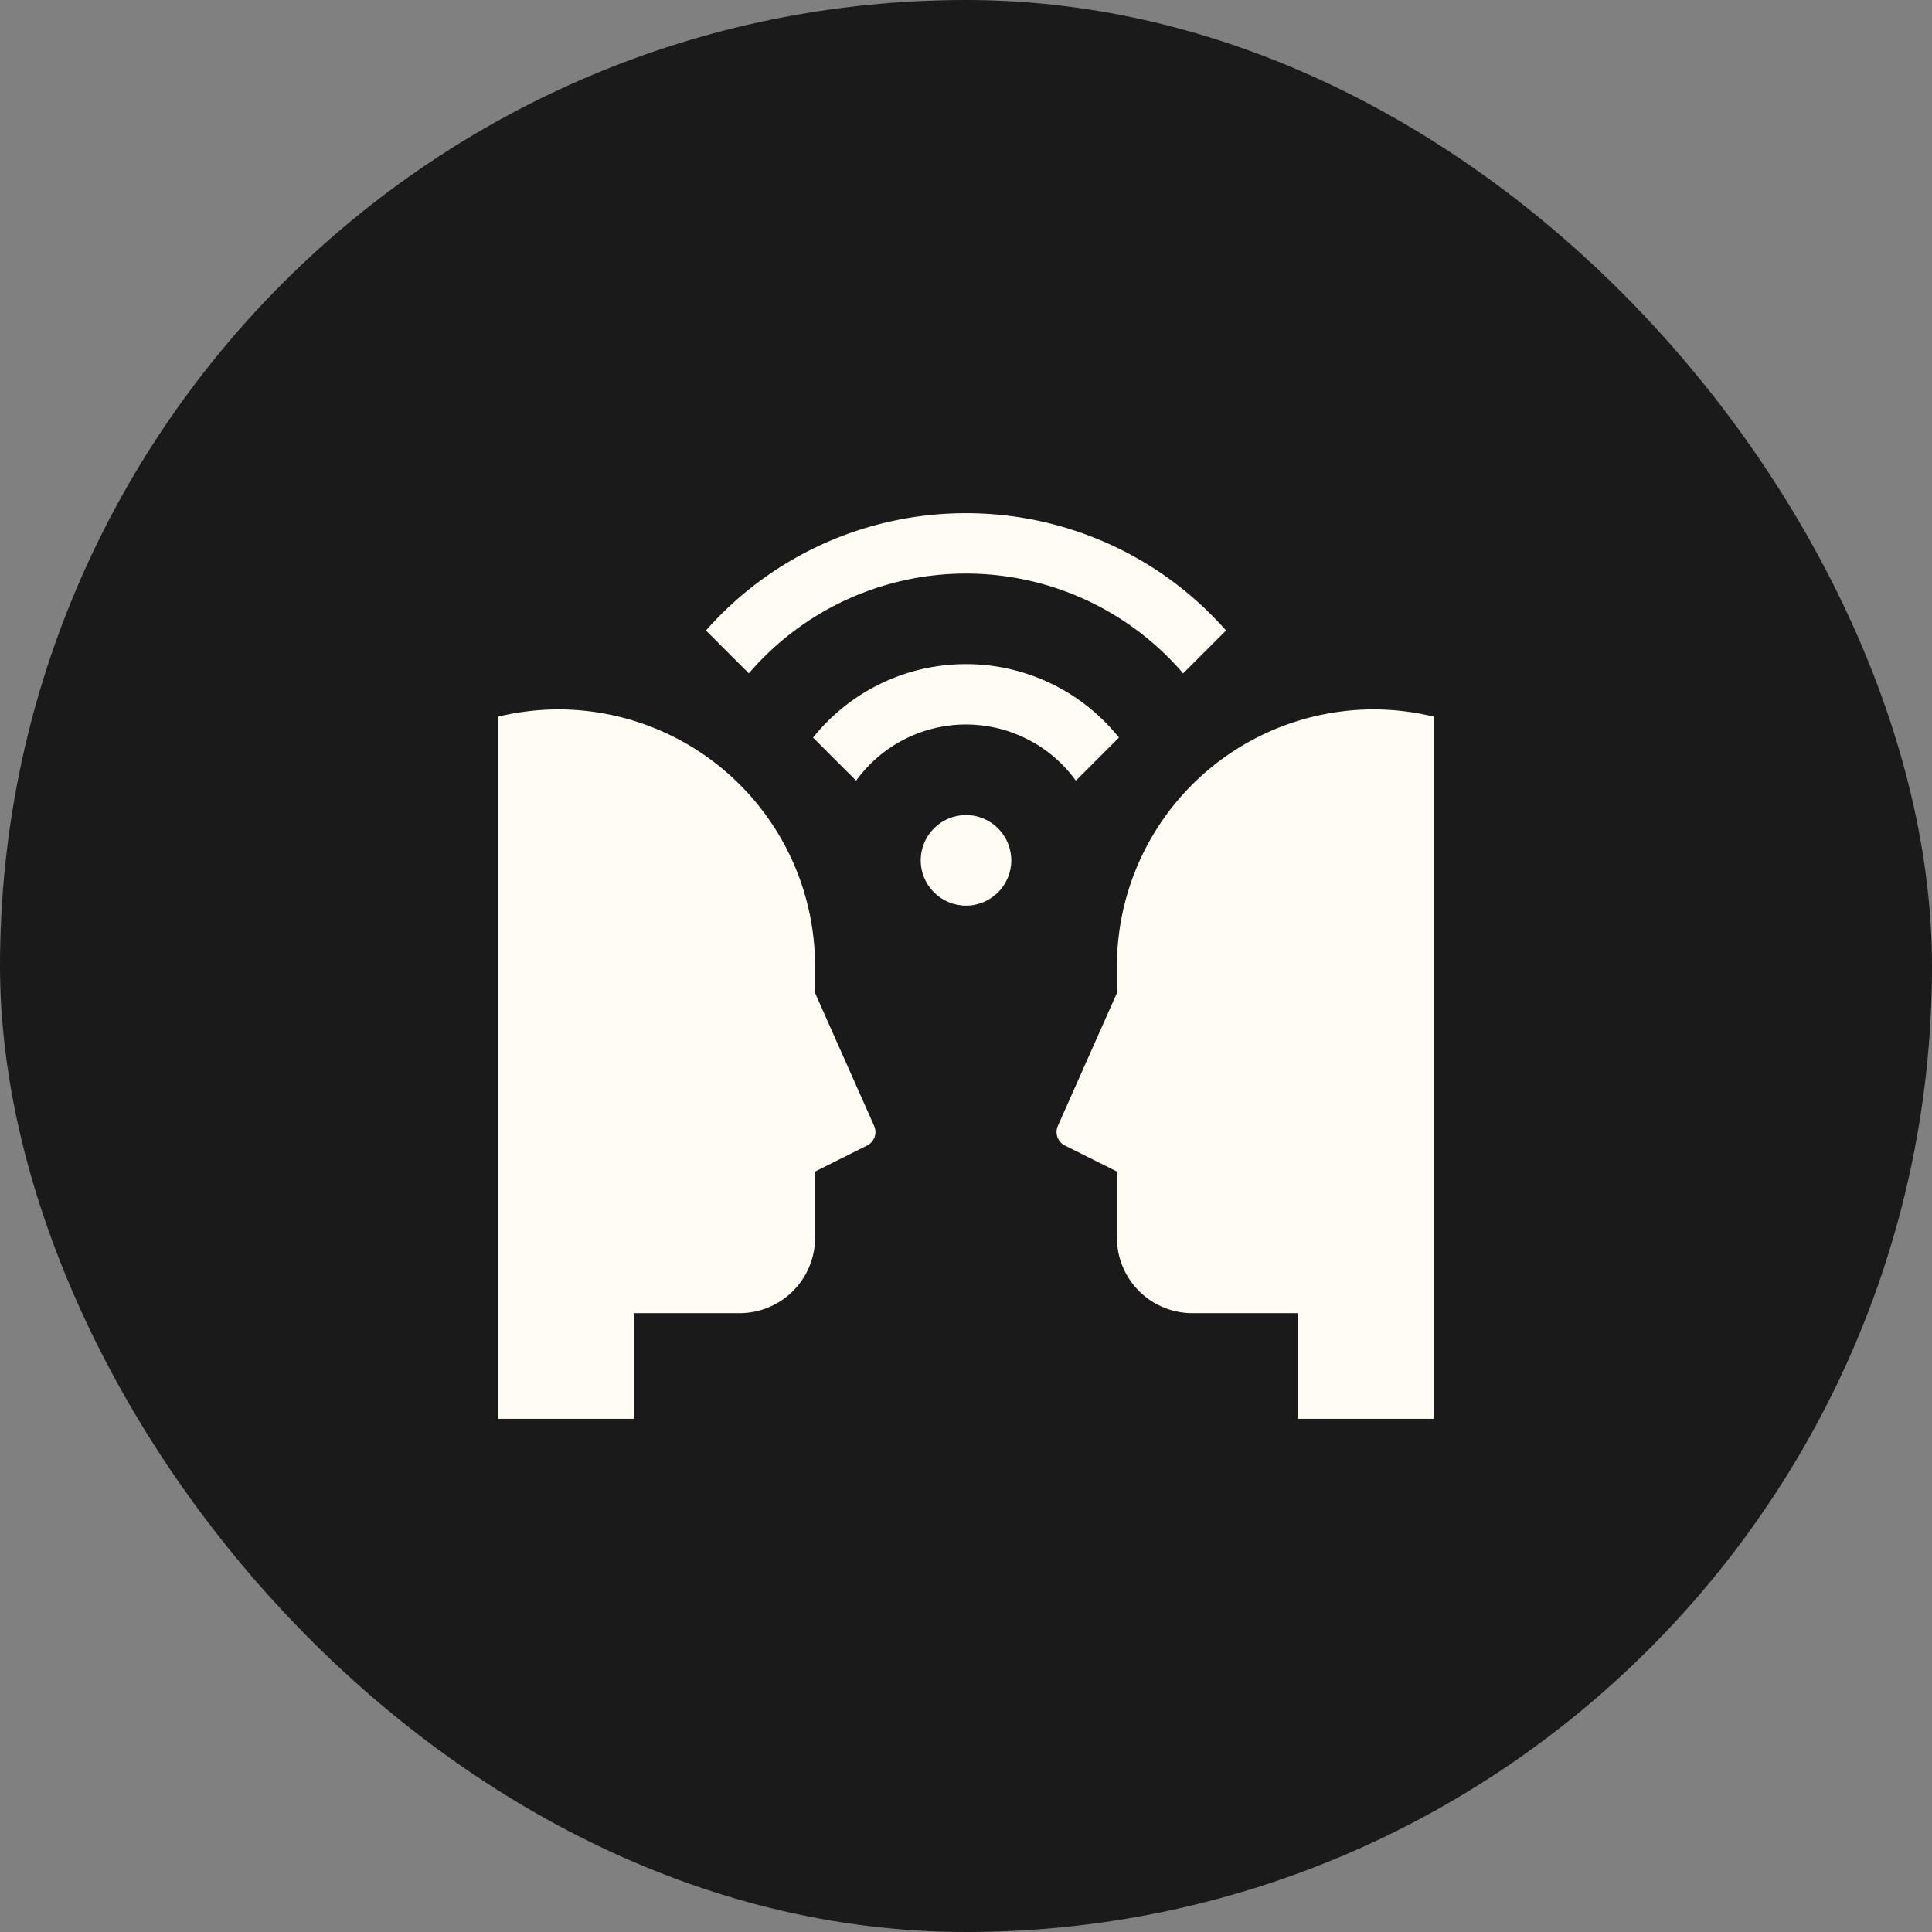 <svg xmlns="http://www.w3.org/2000/svg" height="64" width="64" viewBox="0 0 64 64"><rect x="0" y="0" width="64" height="64" fill="#808080" stroke="none"/><title>interview</title><rect data-element="frame" x="0" y="0" width="64" height="64" rx="64" ry="64" stroke="none" fill="#1a1a1a"></rect><g transform="translate(16 16) scale(0.5)" fill="#fffdf3" class="nc-icon-wrapper"><path d="M32,2A22.939,22.939,0,0,0,14.771,9.771l2.842,2.842a18.956,18.956,0,0,1,28.774,0l2.842-2.842A22.939,22.939,0,0,0,32,2Z" data-color="color-2"></path><path d="M32,12a12.968,12.968,0,0,0-10.133,4.867l2.854,2.854a8.98,8.98,0,0,1,14.558,0l2.854-2.854A12.968,12.968,0,0,0,32,12Z" data-color="color-2"></path><path d="M5,15A17.019,17.019,0,0,1,22,32v1.788l3.914,8.806a1,1,0,0,1-.467,1.3L22,45.618V50a5,5,0,0,1-5,5H10v7H1V15.482A16.913,16.913,0,0,1,5,15Z" fill="#fffdf3"></path><circle cx="32" cy="25" r="3" data-color="color-2"></circle><path d="M59,15A17.019,17.019,0,0,0,42,32v1.788l-3.914,8.806a1,1,0,0,0,.467,1.3L42,45.618V50a5,5,0,0,0,5,5h7v7h9V15.482A16.913,16.913,0,0,0,59,15Z" fill="#fffdf3"></path></g></svg>